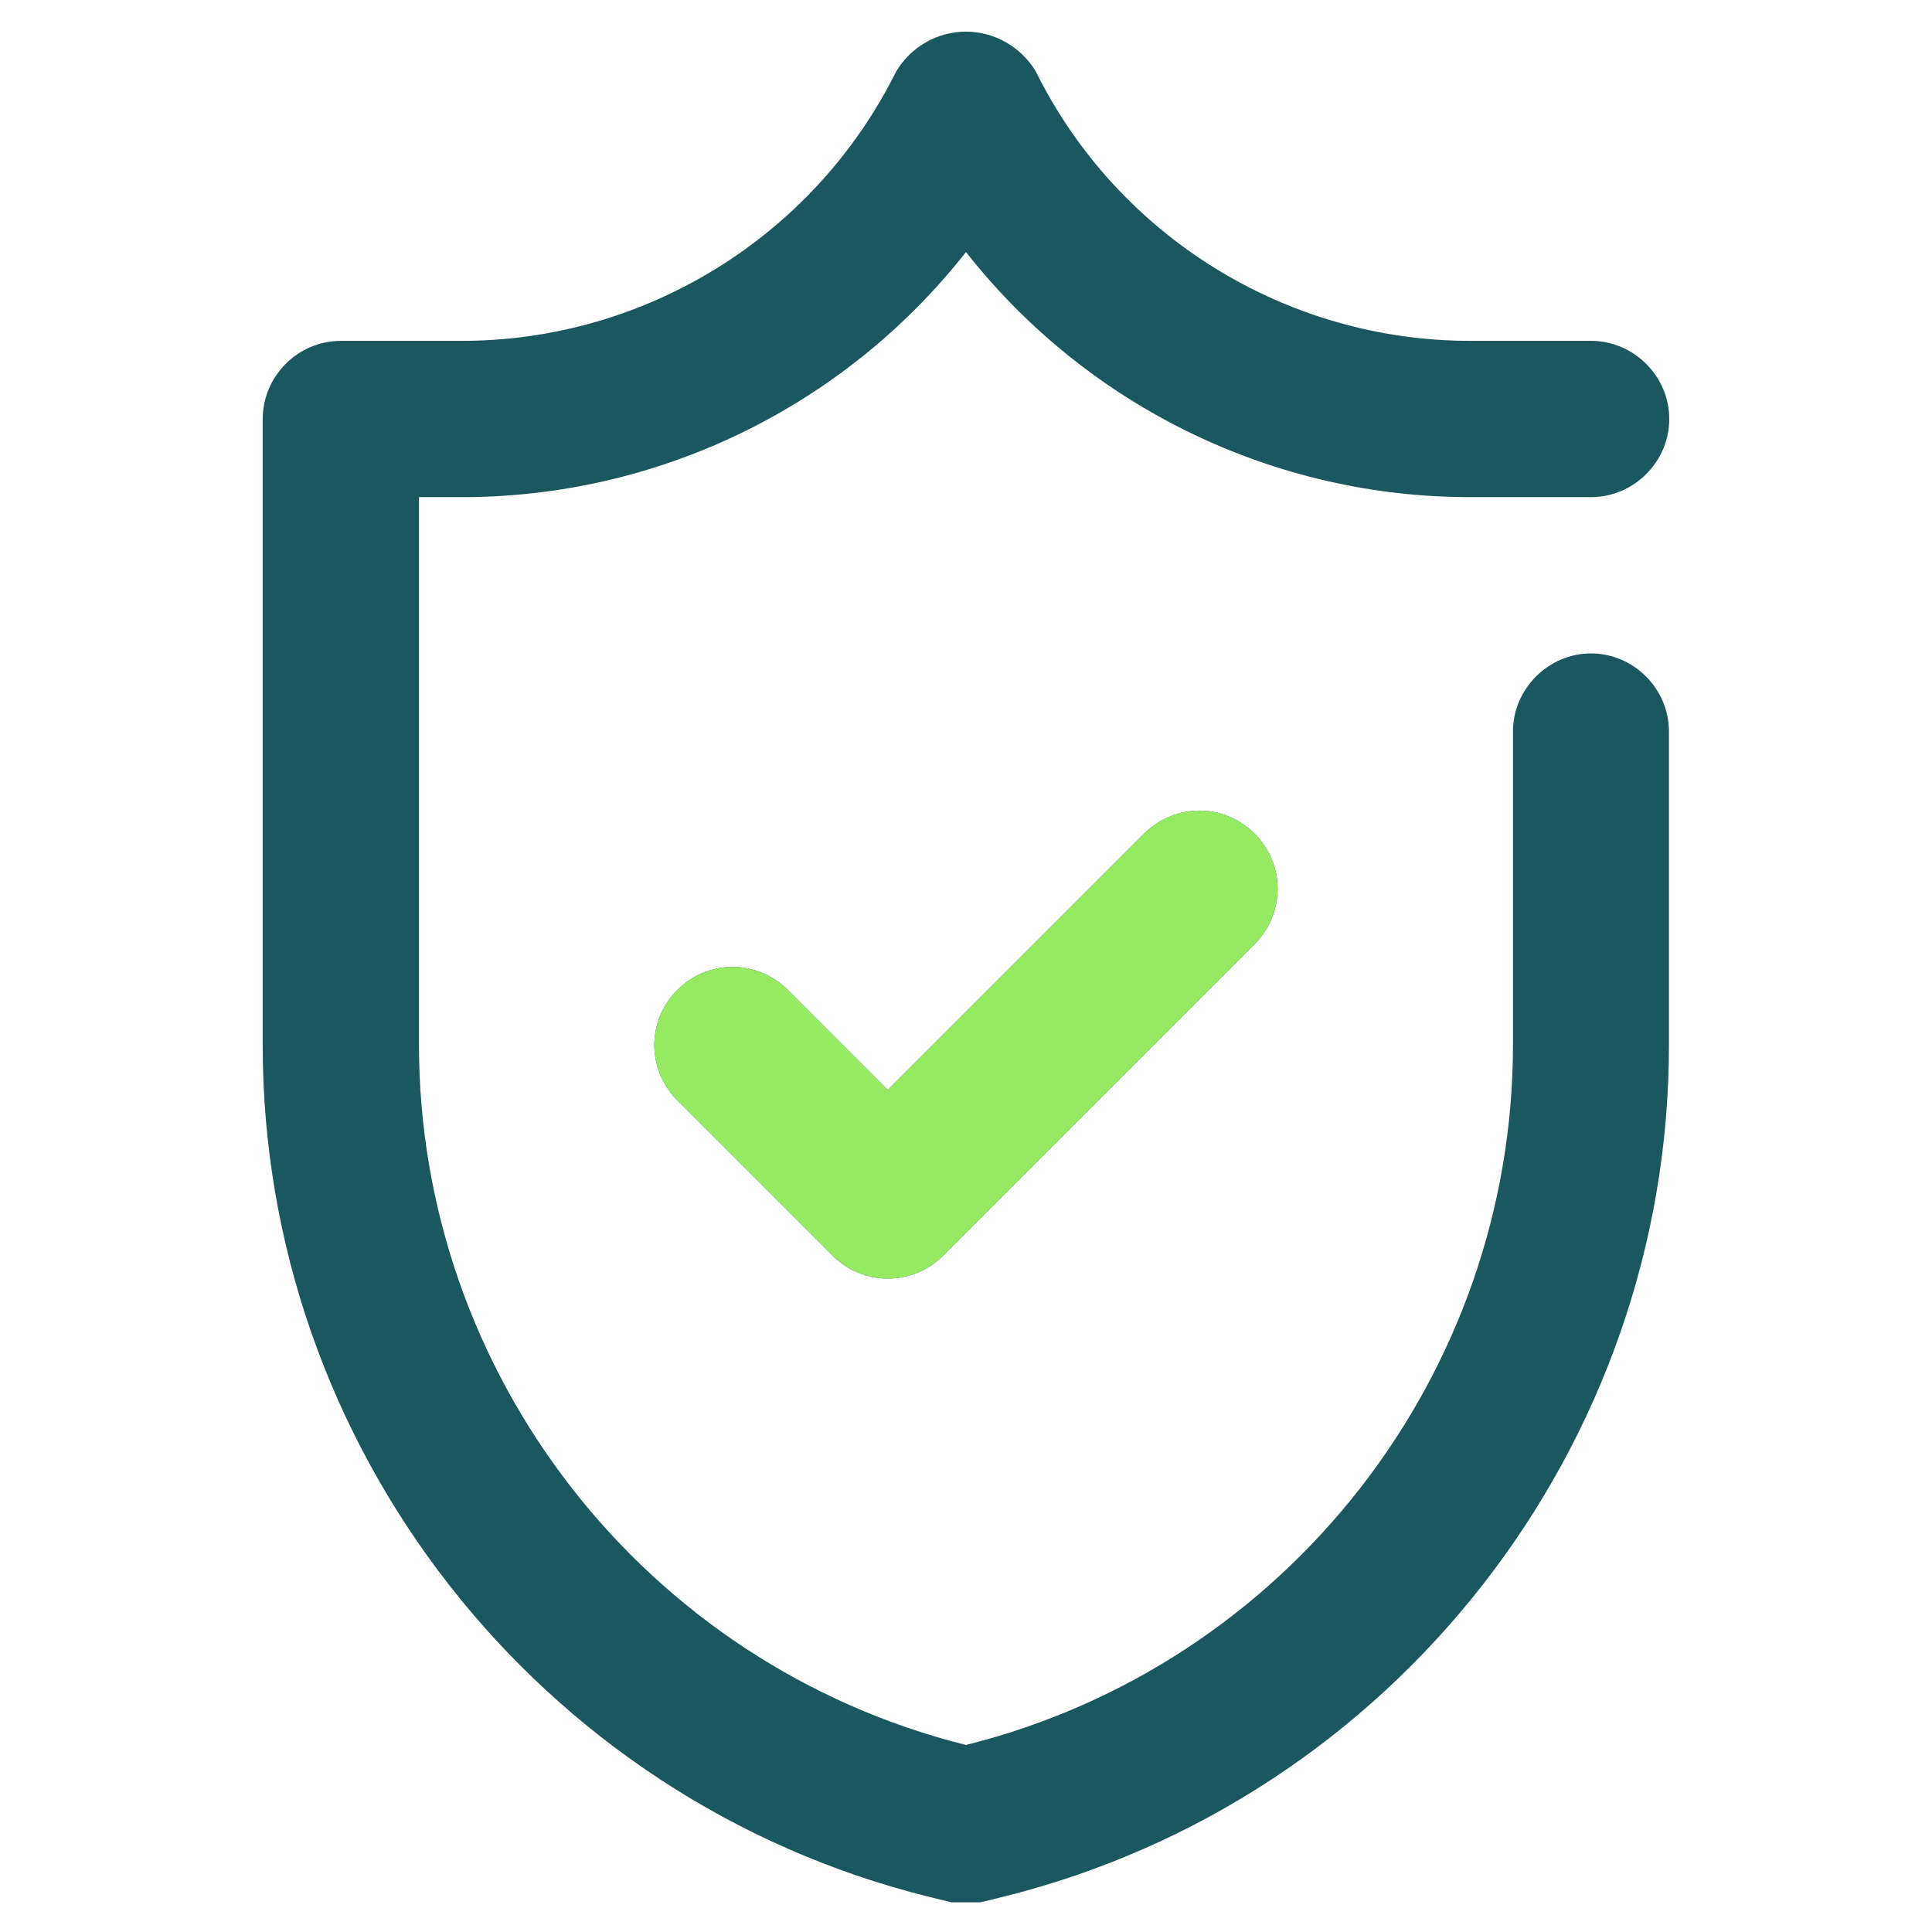 <svg xmlns="http://www.w3.org/2000/svg" xmlns:xlink="http://www.w3.org/1999/xlink" width="500" zoomAndPan="magnify" viewBox="0 0 375 375" height="500" preserveAspectRatio="xMidYMid meet" version="1.0"><defs><clipPath id="633aec9091"><path d="M 50.992 6 L 323.992 6 L 323.992 369.238 L 50.992 369.238 Z M 50.992 6 " clip-rule="nonzero"/></clipPath><clipPath id="6a0bcf5e06"><path d="M 111.184 150.344 L 261.934 150.344 L 261.934 267.344 L 111.184 267.344 Z M 111.184 150.344 " clip-rule="nonzero"/></clipPath></defs><g clip-path="url(#633aec9091)"><path fill="#1b575f" d="M 308.836 126.828 C 300.539 126.828 293.668 133.699 293.668 141.996 L 293.668 202.664 C 293.727 266.828 249.766 323.176 187.496 338.695 C 125.285 323.176 81.266 266.828 81.324 202.664 L 81.324 96.492 L 89.324 96.492 C 127.598 96.613 163.855 79.016 187.496 48.918 C 211.137 79.016 247.395 96.613 285.668 96.492 L 308.836 96.492 C 317.129 96.492 324.004 89.621 324.004 81.328 C 324.004 73.031 317.129 66.16 308.836 66.16 L 285.668 66.16 C 249.883 66.277 216.941 45.957 201.062 13.902 C 198.219 9.105 193.008 6.141 187.496 6.141 C 181.926 6.141 176.773 9.105 173.93 13.902 C 157.992 45.957 125.109 66.277 89.324 66.16 L 66.156 66.16 C 57.805 66.16 50.992 73.031 50.992 81.328 L 50.992 202.664 C 50.871 280.695 104.434 349.301 180.211 368.145 L 183.824 369.031 C 186.191 369.684 188.742 369.684 191.172 369.031 L 194.785 368.145 C 270.504 349.301 324.062 280.695 323.941 202.664 L 323.941 141.996 C 323.941 133.699 317.129 126.828 308.777 126.828 " fill-opacity="1" fill-rule="nonzero"/></g><path fill="#1b575f" d="M 222.273 161.605 L 172.328 211.551 L 152.719 191.941 C 149.875 189.215 146.082 187.676 142.172 187.676 C 133.879 187.676 127.004 194.547 127.004 202.844 C 127.004 206.754 128.547 210.543 131.27 213.387 L 161.605 243.723 C 164.449 246.566 168.301 248.168 172.328 248.168 C 176.359 248.168 180.211 246.566 183.055 243.723 L 243.723 183.055 C 246.449 180.211 247.988 176.418 247.988 172.508 C 247.988 164.215 241.117 157.34 232.82 157.34 C 228.91 157.34 225.117 158.883 222.273 161.605 " fill-opacity="1" fill-rule="nonzero"/><g clip-path="url(#6a0bcf5e06)"><path fill="#95ea62" d="M 308.836 126.828 C 300.539 126.828 293.668 133.699 293.668 141.996 L 293.668 202.664 C 293.727 266.828 249.766 323.176 187.496 338.695 C 125.285 323.176 81.266 266.828 81.324 202.664 L 81.324 96.492 L 89.324 96.492 C 127.598 96.613 163.855 79.016 187.496 48.918 C 211.137 79.016 247.395 96.613 285.668 96.492 L 308.836 96.492 C 317.129 96.492 324.004 89.621 324.004 81.328 C 324.004 73.031 317.129 66.16 308.836 66.16 L 285.668 66.16 C 249.883 66.277 216.941 45.957 201.062 13.902 C 198.219 9.105 193.008 6.141 187.496 6.141 C 181.926 6.141 176.773 9.105 173.93 13.902 C 157.992 45.957 125.109 66.277 89.324 66.16 L 66.156 66.16 C 57.805 66.16 50.992 73.031 50.992 81.328 L 50.992 202.664 C 50.871 280.695 104.434 349.301 180.211 368.145 L 183.824 369.031 C 186.191 369.684 188.742 369.684 191.172 369.031 L 194.785 368.145 C 270.504 349.301 324.062 280.695 323.941 202.664 L 323.941 141.996 C 323.941 133.699 317.129 126.828 308.777 126.828 " fill-opacity="1" fill-rule="nonzero"/></g><path fill="#95ea62" d="M 222.273 161.605 L 172.328 211.551 L 152.719 191.941 C 149.875 189.215 146.082 187.676 142.172 187.676 C 133.879 187.676 127.004 194.547 127.004 202.844 C 127.004 206.754 128.547 210.543 131.27 213.387 L 161.605 243.723 C 164.449 246.566 168.301 248.168 172.328 248.168 C 176.359 248.168 180.211 246.566 183.055 243.723 L 243.723 183.055 C 246.449 180.211 247.988 176.418 247.988 172.508 C 247.988 164.215 241.117 157.34 232.82 157.34 C 228.91 157.34 225.117 158.883 222.273 161.605 " fill-opacity="1" fill-rule="nonzero"/></svg>